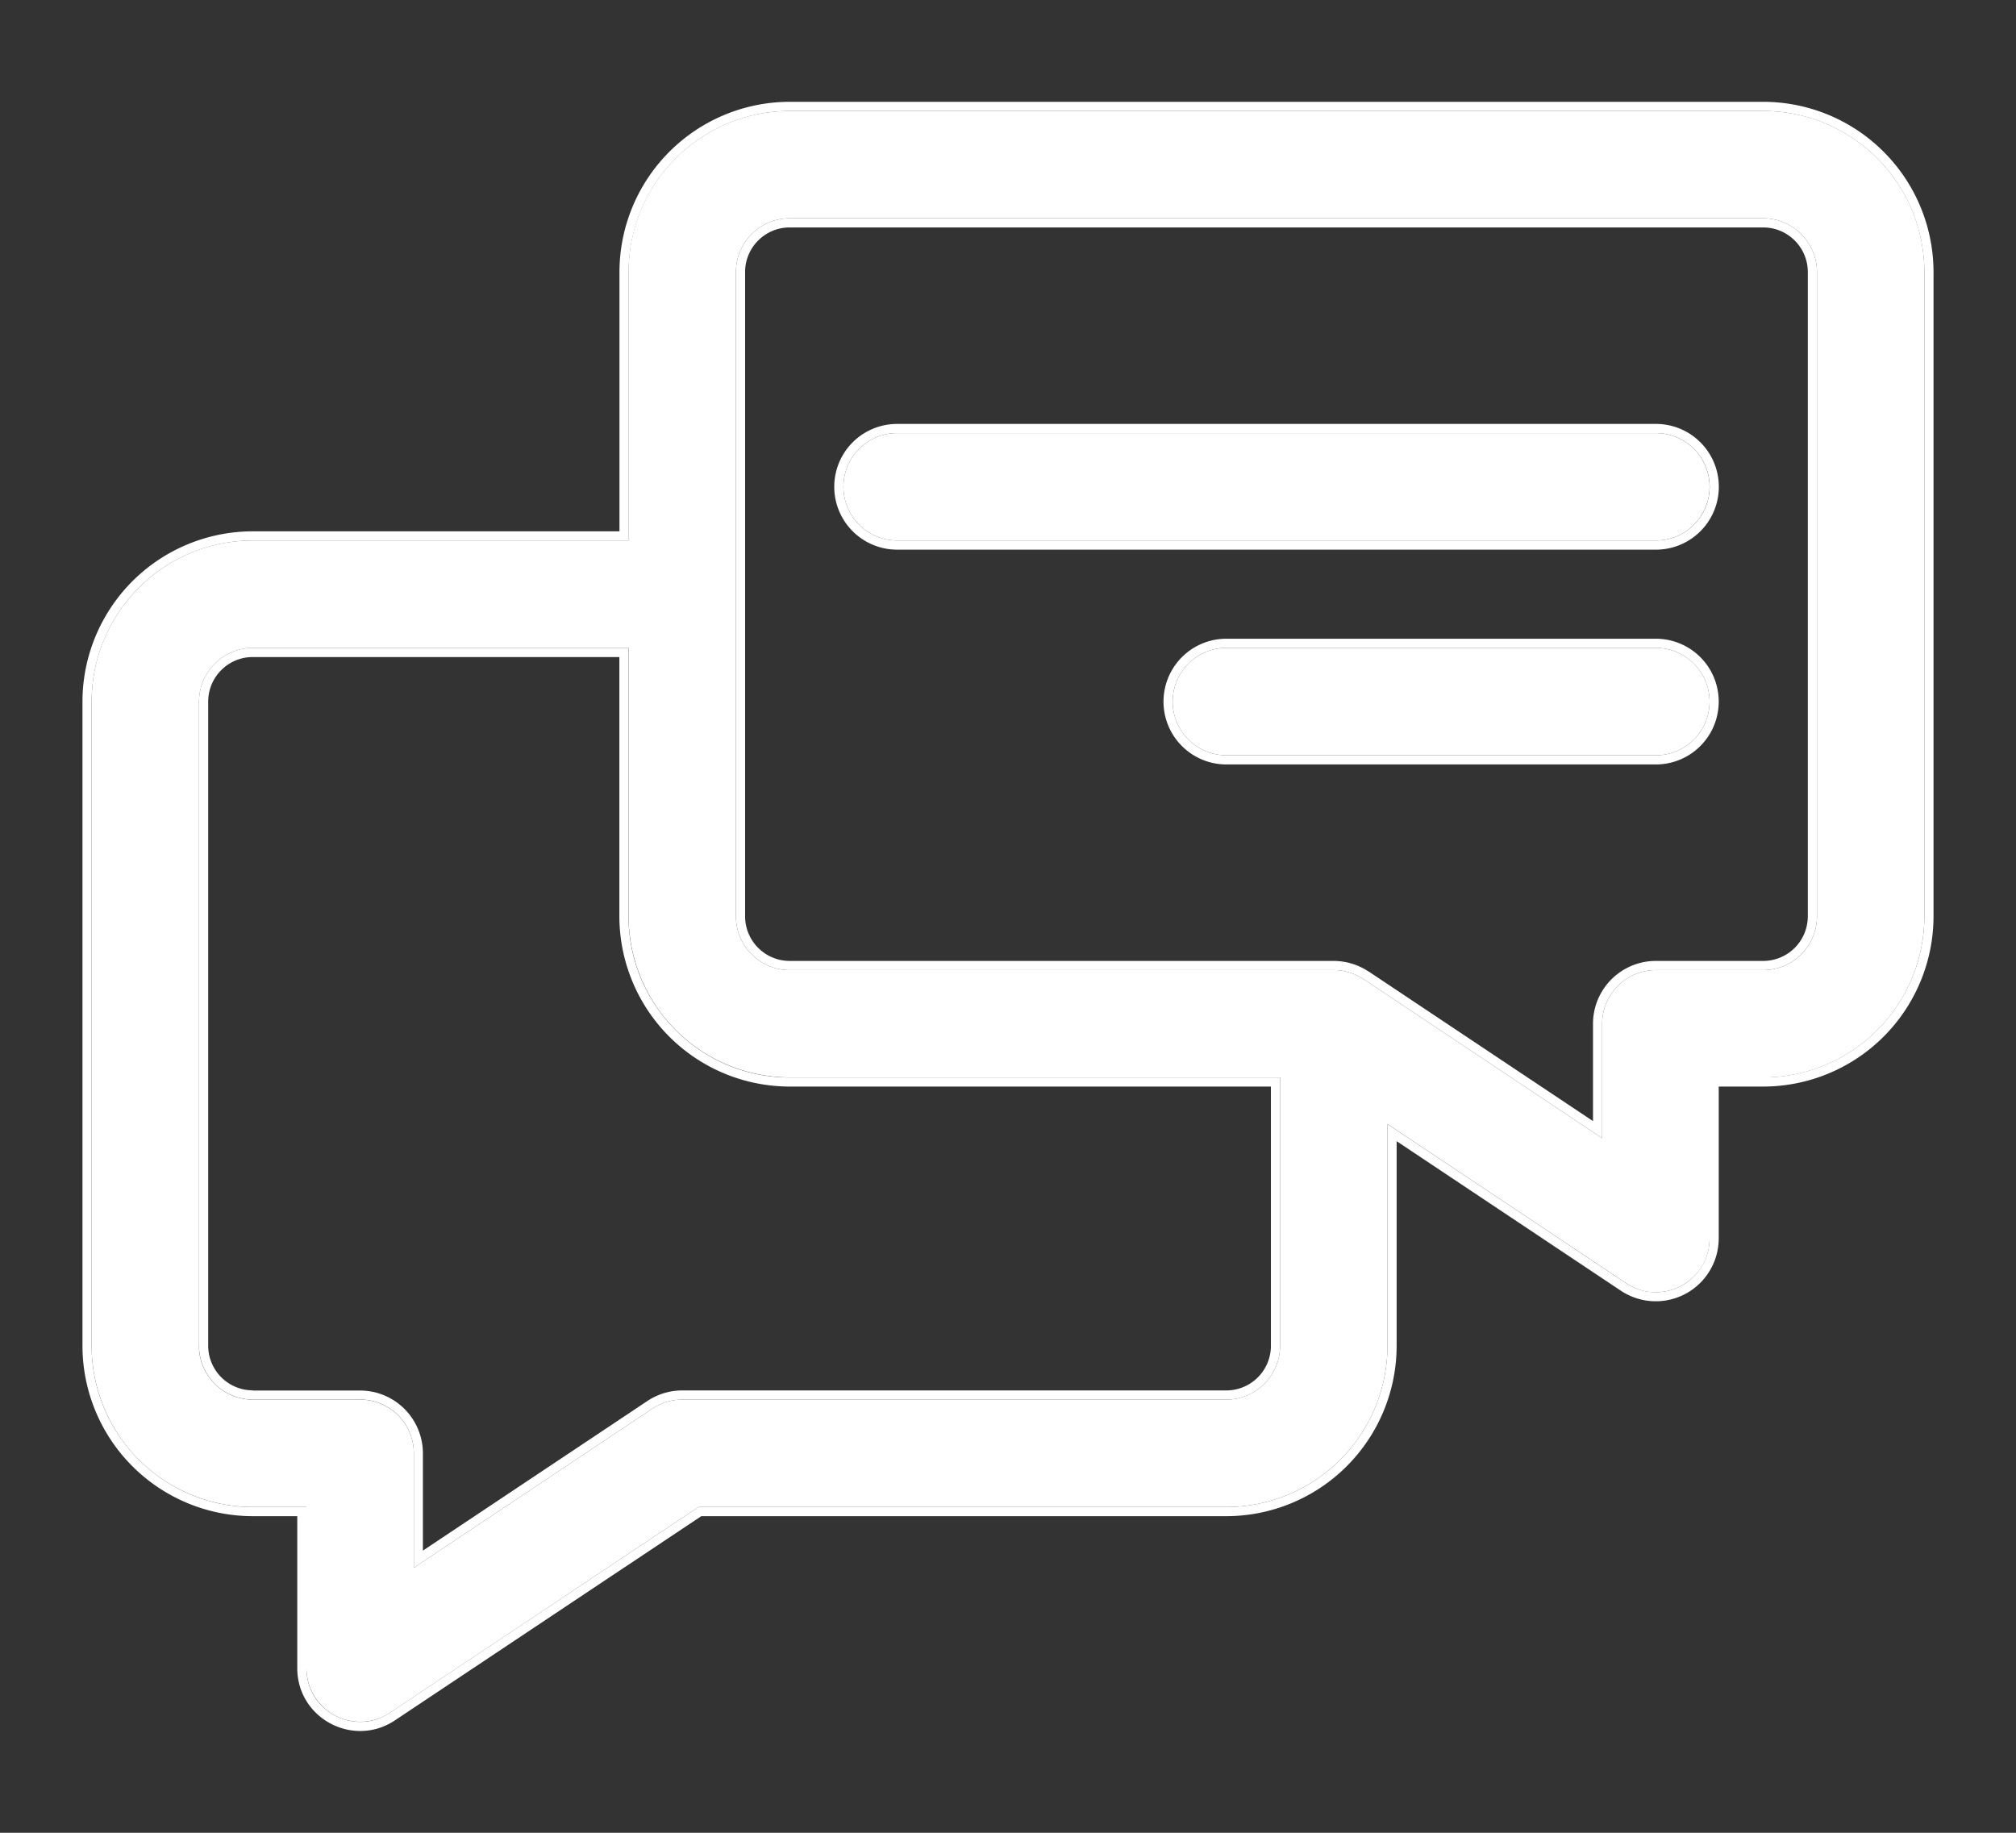 <svg width="22" height="20" viewBox="0 0 22 20" fill="none" xmlns="http://www.w3.org/2000/svg"><rect x="0" y="0" width="22" height="20" fill="#333333" stroke="none"/><path d="M2.758 5.898h4.101v-2.93c0-.969.789-1.757 1.758-1.757h10.625c.97 0 1.758.788 1.758 1.757V10a1.76 1.76 0 0 1-1.758 1.758h-.586v1.757c0 .47-.524.746-.91.488l-2.605-1.737v2.421a1.76 1.76 0 0 1-1.758 1.758h-5.76L4.255 18.69a.586.586 0 0 1-.911-.487v-1.758h-.586A1.76 1.76 0 0 1 1 14.687V7.656c0-.97.789-1.758 1.758-1.758Zm12.123 4.787.002.001 2.601 1.735v-1.25c0-.323.263-.585.586-.585h1.172a.587.587 0 0 0 .586-.586V2.968a.587.587 0 0 0-.586-.586H8.617a.587.587 0 0 0-.586.586V10c0 .323.263.586.586.586h5.938c.113 0 .23.035.326.1Zm-12.71 4.002c0 .323.264.586.587.586H3.93c.323 0 .586.263.586.586v1.249l2.604-1.737a.586.586 0 0 1 .325-.098h5.938a.587.587 0 0 0 .586-.586v-2.93H8.617A1.76 1.76 0 0 1 6.86 10V7.07H2.758a.587.587 0 0 0-.586.586v7.031Z" fill="#FFF"/><path fill-rule="evenodd" clip-rule="evenodd" d="M17.745 14.003a.586.586 0 0 0 .911-.488v-1.758h.586A1.76 1.76 0 0 0 21 10V2.968a1.76 1.76 0 0 0-1.758-1.757H8.617A1.76 1.76 0 0 0 6.86 2.968v2.93H2.758A1.76 1.76 0 0 0 1 7.656v7.031c0 .97.789 1.758 1.758 1.758h.586v1.758c0 .47.523.746.91.487l3.369-2.245h5.76a1.76 1.76 0 0 0 1.758-1.758v-2.42l2.604 1.736Zm-2.504-1.55 2.449 1.633a.687.687 0 0 0 1.066-.57v-1.659h.486A1.86 1.86 0 0 0 21.1 10V2.968a1.86 1.86 0 0 0-1.858-1.857H8.617A1.86 1.86 0 0 0 6.76 2.968v2.83H2.758A1.86 1.86 0 0 0 .9 7.656v7.031a1.86 1.86 0 0 0 1.858 1.858h.486v1.658c0 .55.613.873 1.066.57l3.343-2.228h5.73a1.86 1.86 0 0 0 1.858-1.858v-2.234Zm-.304-1.85a.695.695 0 0 0-.382-.117H8.617A.487.487 0 0 1 8.131 10V2.968c0-.267.218-.486.486-.486h10.625c.268 0 .486.219.486.486V10a.487.487 0 0 1-.486.486H18.07a.686.686 0 0 0-.686.686v1.062l-2.447-1.632Zm2.547 1.818v-1.25c0-.323.263-.585.586-.585h1.172a.587.587 0 0 0 .586-.586V2.968a.587.587 0 0 0-.586-.586H8.617a.587.587 0 0 0-.586.586V10c0 .323.263.586.586.586h5.938c.113 0 .23.035.326.1h.002l2.601 1.735ZM2.758 15.172a.487.487 0 0 1-.486-.486V7.656c0-.268.218-.486.486-.486h4.001V10a1.86 1.86 0 0 0 1.858 1.857h5.252v2.83a.487.487 0 0 1-.486.486H7.445a.686.686 0 0 0-.38.115l-2.45 1.633V15.86a.686.686 0 0 0-.685-.686H2.758Zm1.758.686a.586.586 0 0 0-.586-.586H2.758a.587.587 0 0 1-.586-.586V7.656c0-.323.263-.586.586-.586h4.101V10c0 .969.789 1.758 1.758 1.758h5.352v2.93a.587.587 0 0 1-.586.585H7.445a.586.586 0 0 0-.325.098l-2.604 1.737v-1.249Z" fill="#FFF"/><path d="M13.383 7.07h4.687a.586.586 0 0 1 0 1.172h-4.687a.586.586 0 0 1 0-1.172Z" fill="#FFF"/><path fill-rule="evenodd" clip-rule="evenodd" d="M18.07 6.97h-4.687a.686.686 0 0 0 0 1.372h4.687a.686.686 0 0 0 0-1.372Zm0 .1h-4.687a.586.586 0 0 0 0 1.172h4.687a.586.586 0 0 0 0-1.172Z" fill="#FFF"/><path d="M9.789 4.726h8.281a.586.586 0 0 1 0 1.172H9.79a.586.586 0 0 1 0-1.172Z" fill="#FFF"/><path fill-rule="evenodd" clip-rule="evenodd" d="M18.07 4.626H9.79a.686.686 0 0 0 0 1.372h8.281a.686.686 0 0 0 0-1.372Zm0 .1H9.79a.586.586 0 0 0 0 1.172h8.281a.586.586 0 0 0 0-1.172Z" fill="#FFF"/></svg>

